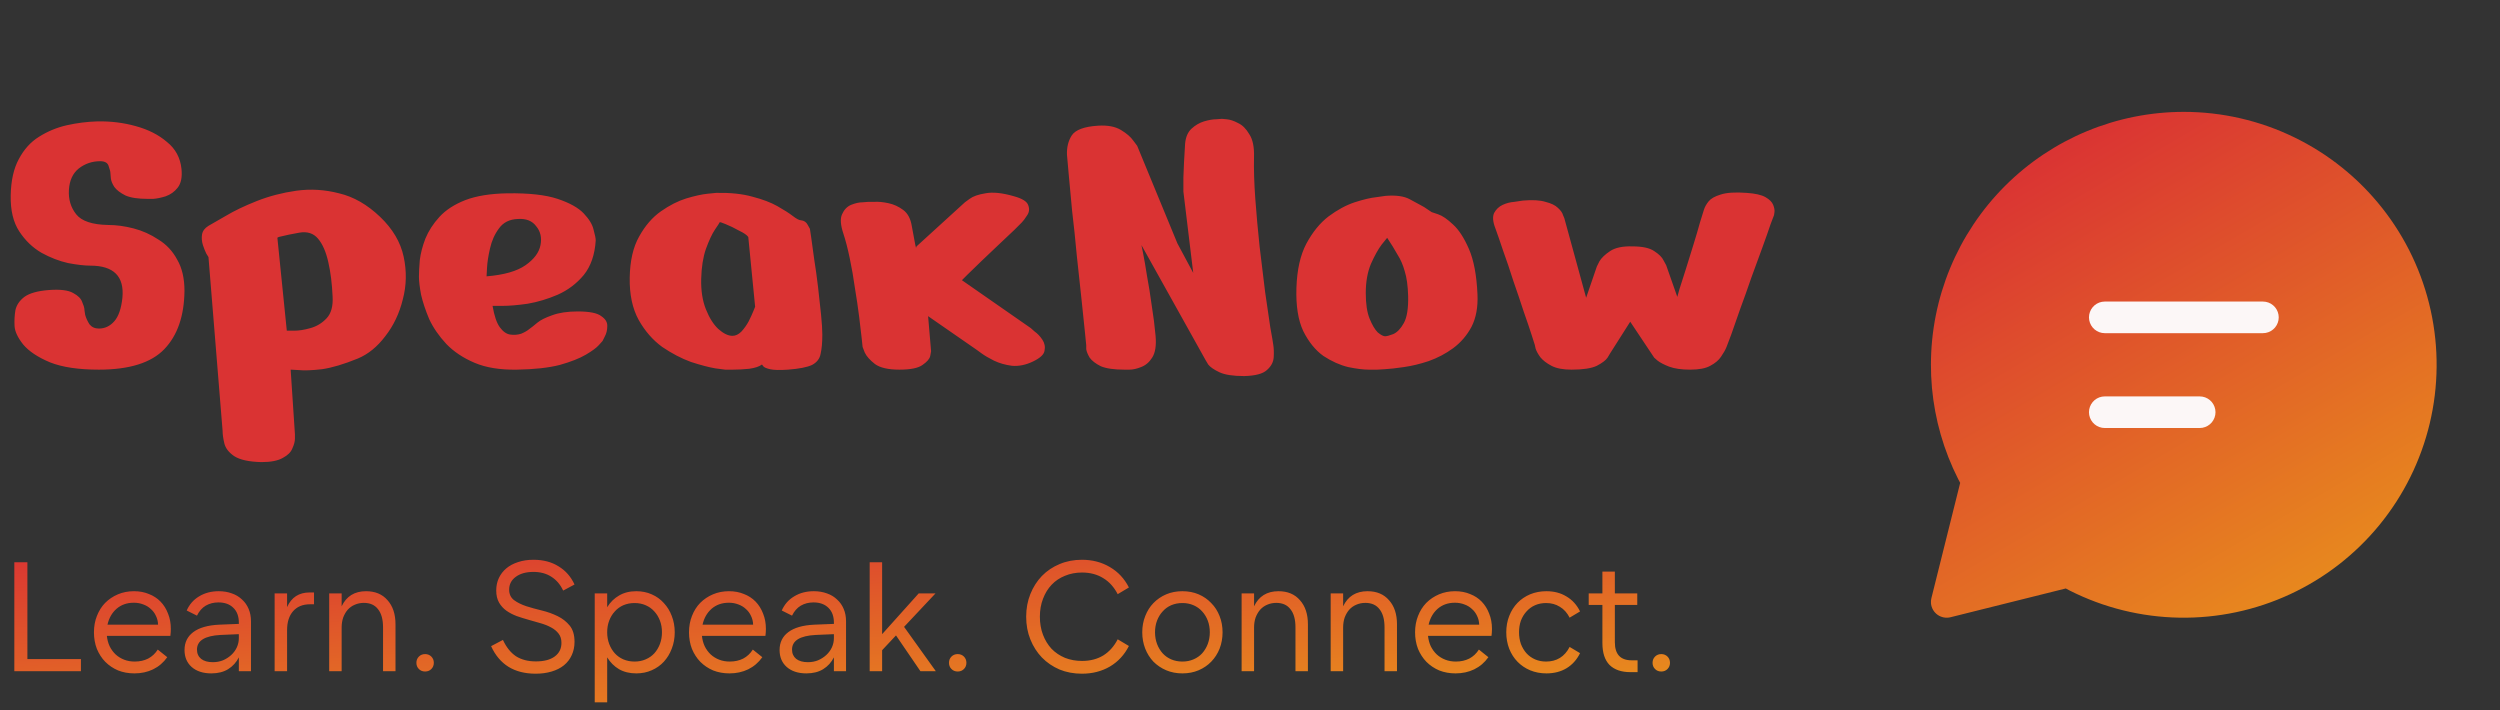<?xml version="1.0" encoding="UTF-8"?> <svg xmlns="http://www.w3.org/2000/svg" width="257" height="73" viewBox="0 0 257 73" fill="none"><rect x="0" y="0" width="257" height="73" fill="#333333" stroke="none"/><path d="M224.5 11.5C228.426 11.502 232.301 12.394 235.834 14.108C239.366 15.821 242.465 18.313 244.897 21.396C247.329 24.478 249.031 28.071 249.876 31.906C250.721 35.74 250.686 39.716 249.775 43.535C248.863 47.354 247.099 50.917 244.614 53.957C242.128 56.997 238.987 59.434 235.425 61.086C231.863 62.738 227.974 63.562 224.048 63.496C220.122 63.43 216.262 62.476 212.758 60.705L212.364 60.494L200.518 63.451C200.29 63.509 200.053 63.516 199.822 63.472C199.591 63.429 199.372 63.336 199.18 63.2C198.989 63.063 198.829 62.887 198.712 62.683C198.595 62.479 198.524 62.252 198.503 62.018V61.752L198.549 61.482L201.506 49.639L201.301 49.249C199.818 46.32 198.903 43.136 198.604 39.866L198.523 38.624L198.5 37.5C198.5 30.604 201.239 23.991 206.115 19.115C210.991 14.239 217.604 11.5 224.5 11.5Z" fill="url(#paint0_linear_26_228)"></path><path d="M226.125 40.75H216.375L216.083 40.776C215.708 40.844 215.369 41.041 215.125 41.333C214.881 41.626 214.747 41.994 214.747 42.375C214.747 42.756 214.881 43.124 215.125 43.417C215.369 43.709 215.708 43.906 216.083 43.974L216.375 44H226.125L226.418 43.974C226.792 43.906 227.131 43.709 227.375 43.417C227.619 43.124 227.753 42.756 227.753 42.375C227.753 41.994 227.619 41.626 227.375 41.333C227.131 41.041 226.792 40.844 226.418 40.776L226.125 40.75ZM232.625 31H216.375L216.083 31.026C215.708 31.094 215.369 31.291 215.125 31.583C214.881 31.876 214.747 32.244 214.747 32.625C214.747 33.006 214.881 33.374 215.125 33.667C215.369 33.959 215.708 34.156 216.083 34.224L216.375 34.25H232.625L232.918 34.224C233.292 34.156 233.631 33.959 233.875 33.667C234.119 33.374 234.253 33.006 234.253 32.625C234.253 32.244 234.119 31.876 233.875 31.583C233.631 31.291 233.292 31.094 232.918 31.026L232.625 31Z" fill="#FCF7F7"></path><path d="M15.18 20.444C14.183 20.444 13.42 20.327 12.892 20.092C12.364 19.828 11.983 19.535 11.748 19.212C11.543 18.889 11.425 18.596 11.396 18.332C11.367 18.039 11.352 17.863 11.352 17.804C11.352 17.657 11.293 17.423 11.176 17.1C11.088 16.748 10.795 16.572 10.296 16.572C9.475 16.572 8.741 16.821 8.096 17.32C7.48 17.819 7.143 18.552 7.084 19.52C7.025 20.488 7.275 21.324 7.832 22.028C8.389 22.732 9.489 23.099 11.132 23.128C11.953 23.128 12.819 23.245 13.728 23.48C14.637 23.715 15.488 24.096 16.28 24.624C17.101 25.123 17.747 25.812 18.216 26.692C18.715 27.543 18.964 28.613 18.964 29.904C18.935 32.485 18.245 34.48 16.896 35.888C15.547 37.296 13.303 38 10.164 38C8.081 38 6.409 37.751 5.148 37.252C3.887 36.724 2.963 36.108 2.376 35.404C1.819 34.7 1.525 34.069 1.496 33.512C1.467 32.955 1.496 32.412 1.584 31.884C1.701 31.356 2.009 30.901 2.508 30.52C3.036 30.139 3.872 29.904 5.016 29.816C6.189 29.728 7.025 29.831 7.524 30.124C8.023 30.388 8.331 30.696 8.448 31.048C8.595 31.4 8.668 31.62 8.668 31.708C8.668 31.796 8.697 32.016 8.756 32.368C8.844 32.691 8.991 33.013 9.196 33.336C9.431 33.629 9.753 33.776 10.164 33.776C10.78 33.776 11.308 33.527 11.748 33.028C12.188 32.529 12.467 31.723 12.584 30.608C12.789 28.408 11.689 27.308 9.284 27.308C8.697 27.308 7.935 27.22 6.996 27.044C6.087 26.839 5.177 26.487 4.268 25.988C3.359 25.46 2.596 24.727 1.98 23.788C1.364 22.849 1.071 21.617 1.1 20.092C1.129 18.567 1.408 17.32 1.936 16.352C2.464 15.355 3.153 14.592 4.004 14.064C4.884 13.507 5.837 13.111 6.864 12.876C7.92 12.641 8.961 12.509 9.988 12.48C11.367 12.451 12.687 12.612 13.948 12.964C15.239 13.316 16.309 13.859 17.16 14.592C18.04 15.296 18.539 16.22 18.656 17.364C18.744 18.215 18.612 18.86 18.26 19.3C17.937 19.711 17.527 20.004 17.028 20.18C16.559 20.327 16.133 20.415 15.752 20.444C15.371 20.444 15.18 20.444 15.18 20.444ZM22.883 44.292L21.431 26.428C21.431 26.428 21.358 26.311 21.211 26.076C21.094 25.841 20.977 25.548 20.859 25.196C20.742 24.815 20.713 24.448 20.771 24.096C20.83 23.744 21.05 23.451 21.431 23.216C21.754 23.04 22.341 22.703 23.191 22.204C24.071 21.676 25.142 21.163 26.403 20.664C27.665 20.165 29.014 19.813 30.451 19.608C31.918 19.403 33.385 19.491 34.851 19.872C36.347 20.224 37.755 21.031 39.075 22.292C40.366 23.524 41.173 24.888 41.495 26.384C41.818 27.88 41.789 29.347 41.407 30.784C41.055 32.221 40.454 33.483 39.603 34.568C38.782 35.653 37.843 36.416 36.787 36.856C35.35 37.443 34.118 37.809 33.091 37.956C32.065 38.073 31.273 38.103 30.715 38.044C30.158 38.015 29.879 38 29.879 38L30.319 44.644C30.319 44.644 30.319 44.791 30.319 45.084C30.319 45.377 30.231 45.715 30.055 46.096C29.909 46.477 29.586 46.8 29.087 47.064C28.589 47.357 27.855 47.504 26.887 47.504C25.597 47.475 24.658 47.269 24.071 46.888C23.514 46.507 23.177 46.067 23.059 45.568C22.942 45.069 22.883 44.644 22.883 44.292ZM28.515 24.448L29.483 33.996C29.483 33.996 29.733 33.996 30.231 33.996C30.73 33.996 31.287 33.908 31.903 33.732C32.549 33.556 33.106 33.219 33.575 32.72C34.045 32.221 34.25 31.473 34.191 30.476C34.133 29.156 33.986 27.983 33.751 26.956C33.517 25.9 33.165 25.093 32.695 24.536C32.226 23.979 31.581 23.773 30.759 23.92C29.938 24.067 29.366 24.184 29.043 24.272C28.75 24.331 28.589 24.375 28.559 24.404C28.53 24.433 28.515 24.448 28.515 24.448ZM61.239 24.712C61.151 26.179 60.74 27.367 60.007 28.276C59.274 29.156 58.379 29.831 57.323 30.3C56.296 30.74 55.27 31.048 54.243 31.224C53.216 31.371 52.351 31.444 51.647 31.444C50.972 31.444 50.635 31.444 50.635 31.444C50.811 32.471 51.06 33.204 51.383 33.644C51.706 34.084 52.058 34.333 52.439 34.392C52.85 34.451 53.231 34.421 53.583 34.304C53.935 34.157 54.214 33.996 54.419 33.82C54.654 33.644 54.771 33.556 54.771 33.556C54.771 33.556 54.932 33.424 55.255 33.16C55.578 32.896 56.076 32.647 56.751 32.412C57.455 32.148 58.335 32.016 59.391 32.016C60.594 32.016 61.4 32.177 61.811 32.5C62.251 32.793 62.456 33.145 62.427 33.556C62.427 33.937 62.339 34.289 62.163 34.612C62.016 34.905 61.943 35.052 61.943 35.052C61.943 35.052 61.811 35.199 61.547 35.492C61.312 35.756 60.872 36.079 60.227 36.46C59.582 36.841 58.687 37.193 57.543 37.516C56.399 37.809 54.932 37.971 53.143 38C51.412 38.029 49.96 37.795 48.787 37.296C47.614 36.797 46.646 36.152 45.883 35.36C45.12 34.539 44.534 33.688 44.123 32.808C43.742 31.899 43.463 31.063 43.287 30.3C43.14 29.508 43.067 28.892 43.067 28.452C43.067 28.012 43.096 27.44 43.155 26.736C43.243 26.032 43.434 25.299 43.727 24.536C44.05 23.744 44.534 22.996 45.179 22.292C45.824 21.588 46.704 21.016 47.819 20.576C48.963 20.136 50.415 19.901 52.175 19.872C54.375 19.843 56.091 20.033 57.323 20.444C58.555 20.855 59.45 21.353 60.007 21.94C60.564 22.527 60.902 23.084 61.019 23.612C61.166 24.14 61.239 24.507 61.239 24.712ZM50.019 28.408C51.808 28.261 53.143 27.88 54.023 27.264C54.903 26.648 55.416 25.959 55.563 25.196C55.71 24.433 55.563 23.788 55.123 23.26C54.712 22.703 54.082 22.453 53.231 22.512C52.38 22.541 51.735 22.864 51.295 23.48C50.855 24.067 50.547 24.756 50.371 25.548C50.195 26.311 50.092 26.985 50.063 27.572C50.034 28.129 50.019 28.408 50.019 28.408ZM73.623 19.828C75.089 19.799 76.336 19.931 77.363 20.224C78.389 20.488 79.24 20.811 79.915 21.192C80.589 21.573 81.117 21.911 81.499 22.204C81.88 22.497 82.159 22.644 82.335 22.644C82.657 22.673 82.892 22.835 83.039 23.128C83.185 23.392 83.259 23.524 83.259 23.524C83.259 23.524 83.303 23.817 83.391 24.404C83.479 24.991 83.581 25.739 83.699 26.648C83.845 27.557 83.977 28.511 84.095 29.508C84.212 30.505 84.315 31.444 84.403 32.324C84.491 33.204 84.535 33.893 84.535 34.392C84.535 35.213 84.476 35.873 84.359 36.372C84.271 36.871 83.977 37.252 83.479 37.516C82.98 37.751 82.159 37.912 81.015 38C80.164 38.059 79.548 38.044 79.167 37.956C78.785 37.868 78.551 37.765 78.463 37.648C78.375 37.531 78.331 37.472 78.331 37.472C78.067 37.677 77.627 37.824 77.011 37.912C76.424 37.971 75.867 38 75.339 38C74.811 38 74.547 38 74.547 38C74.547 38 74.209 37.956 73.535 37.868C72.86 37.751 72.024 37.531 71.027 37.208C70.059 36.856 69.076 36.343 68.079 35.668C67.111 34.964 66.304 34.04 65.659 32.896C65.013 31.723 64.705 30.271 64.735 28.54C64.764 26.809 65.087 25.401 65.703 24.316C66.319 23.201 67.067 22.336 67.947 21.72C68.827 21.104 69.692 20.664 70.543 20.4C71.423 20.136 72.156 19.975 72.743 19.916C73.329 19.857 73.623 19.828 73.623 19.828ZM76.923 24.36C76.776 24.155 76.453 23.935 75.955 23.7C75.485 23.436 75.031 23.216 74.591 23.04C74.18 22.864 73.975 22.805 73.975 22.864C73.975 22.893 73.813 23.143 73.491 23.612C73.197 24.052 72.889 24.712 72.567 25.592C72.273 26.443 72.112 27.469 72.083 28.672C72.053 29.875 72.215 30.916 72.567 31.796C72.919 32.676 73.344 33.351 73.843 33.82C74.371 34.289 74.855 34.524 75.295 34.524C75.617 34.524 75.925 34.377 76.219 34.084C76.512 33.761 76.761 33.409 76.967 33.028C77.172 32.617 77.333 32.265 77.451 31.972C77.568 31.679 77.627 31.532 77.627 31.532L76.923 24.36ZM88.676 35.668C88.676 35.668 88.647 35.389 88.588 34.832C88.529 34.245 88.441 33.497 88.324 32.588C88.207 31.649 88.06 30.652 87.884 29.596C87.737 28.54 87.561 27.528 87.356 26.56C87.15 25.563 86.93 24.712 86.696 24.008C86.403 23.128 86.359 22.468 86.564 22.028C86.769 21.559 87.077 21.236 87.488 21.06C87.928 20.884 88.324 20.796 88.676 20.796C89.057 20.767 89.248 20.752 89.248 20.752C89.248 20.752 89.453 20.752 89.864 20.752C90.275 20.723 90.758 20.767 91.316 20.884C91.873 21.001 92.386 21.236 92.856 21.588C93.325 21.94 93.618 22.497 93.736 23.26C93.912 24.257 94.029 24.888 94.088 25.152C94.147 25.416 94.176 25.519 94.176 25.46C94.205 25.372 94.22 25.328 94.22 25.328L99.192 20.796C99.192 20.796 99.353 20.679 99.676 20.444C100.028 20.18 100.57 19.989 101.304 19.872C102.066 19.725 103.049 19.828 104.252 20.18C105.102 20.415 105.586 20.723 105.704 21.104C105.85 21.485 105.806 21.837 105.572 22.16C105.366 22.483 105.19 22.717 105.044 22.864C104.956 22.952 104.692 23.216 104.252 23.656C103.812 24.067 103.284 24.565 102.668 25.152C102.081 25.709 101.494 26.267 100.908 26.824C100.321 27.381 99.837 27.851 99.456 28.232C99.075 28.613 98.884 28.804 98.884 28.804L105.968 33.732C105.968 33.732 106.1 33.849 106.364 34.084C106.657 34.289 106.921 34.568 107.156 34.92C107.39 35.272 107.464 35.653 107.376 36.064C107.317 36.445 106.921 36.812 106.188 37.164C105.454 37.516 104.736 37.663 104.032 37.604C103.357 37.516 102.741 37.34 102.184 37.076C101.656 36.812 101.23 36.563 100.908 36.328C100.585 36.093 100.424 35.976 100.424 35.976L95.408 32.5L95.716 36.108C95.716 36.108 95.686 36.269 95.628 36.592C95.569 36.885 95.305 37.193 94.836 37.516C94.396 37.839 93.604 38 92.46 38C91.316 38 90.48 37.809 89.952 37.428C89.424 37.017 89.072 36.621 88.896 36.24C88.749 35.859 88.676 35.668 88.676 35.668ZM115.581 38C114.525 38 113.718 37.883 113.161 37.648C112.633 37.384 112.252 37.091 112.017 36.768C111.812 36.416 111.694 36.123 111.665 35.888C111.665 35.624 111.665 35.492 111.665 35.492C111.665 35.492 111.621 35.052 111.533 34.172C111.445 33.292 111.328 32.163 111.181 30.784C111.034 29.376 110.873 27.88 110.697 26.296C110.55 24.683 110.389 23.143 110.213 21.676C110.066 20.18 109.949 18.919 109.861 17.892C109.773 16.836 109.714 16.176 109.685 15.912C109.656 15.149 109.817 14.489 110.169 13.932C110.55 13.345 111.46 13.008 112.897 12.92C113.865 12.861 114.642 13.008 115.229 13.36C115.816 13.712 116.241 14.079 116.505 14.46C116.769 14.812 116.901 14.988 116.901 14.988L121.037 25.02L122.665 28.056L121.653 19.696C121.653 19.696 121.653 19.212 121.653 18.244C121.682 17.276 121.741 16.117 121.829 14.768C121.888 14.093 122.108 13.58 122.489 13.228C122.87 12.876 123.296 12.627 123.765 12.48C124.264 12.333 124.689 12.26 125.041 12.26C125.422 12.231 125.613 12.216 125.613 12.216C125.613 12.216 125.774 12.231 126.097 12.26C126.449 12.289 126.845 12.421 127.285 12.656C127.725 12.861 128.106 13.243 128.429 13.8C128.781 14.328 128.942 15.105 128.913 16.132C128.884 17.393 128.928 18.831 129.045 20.444C129.162 22.028 129.309 23.656 129.485 25.328C129.69 27 129.881 28.569 130.057 30.036C130.262 31.473 130.438 32.676 130.585 33.644C130.761 34.612 130.864 35.213 130.893 35.448C130.952 35.8 130.966 36.225 130.937 36.724C130.908 37.223 130.673 37.663 130.233 38.044C129.822 38.425 129.045 38.631 127.901 38.66C126.757 38.66 125.906 38.528 125.349 38.264C124.792 38 124.41 37.736 124.205 37.472C124.029 37.179 123.941 37.032 123.941 37.032L117.341 25.196C117.341 25.196 117.4 25.489 117.517 26.076C117.634 26.663 117.766 27.425 117.913 28.364C118.089 29.303 118.25 30.315 118.397 31.4C118.573 32.485 118.705 33.527 118.793 34.524C118.881 35.521 118.764 36.269 118.441 36.768C118.148 37.237 117.766 37.56 117.297 37.736C116.857 37.912 116.461 38 116.109 38C115.757 38 115.581 38 115.581 38ZM142.425 20.136C143.51 20.048 144.346 20.165 144.933 20.488C145.52 20.811 145.872 21.001 145.989 21.06C146.282 21.207 146.546 21.368 146.781 21.544C147.045 21.72 147.177 21.808 147.177 21.808C147.177 21.808 147.397 21.881 147.837 22.028C148.277 22.175 148.79 22.527 149.377 23.084C149.964 23.612 150.506 24.448 151.005 25.592C151.504 26.736 151.797 28.291 151.885 30.256C151.944 31.576 151.738 32.691 151.269 33.6C150.8 34.48 150.169 35.213 149.377 35.8C148.614 36.357 147.778 36.797 146.869 37.12C145.989 37.413 145.138 37.619 144.317 37.736C143.525 37.853 142.865 37.927 142.337 37.956C141.838 37.985 141.589 38 141.589 38C141.589 38 141.296 38 140.709 38C140.152 38 139.448 37.912 138.597 37.736C137.746 37.531 136.896 37.149 136.045 36.592C135.224 36.005 134.534 35.155 133.977 34.04C133.449 32.925 133.214 31.444 133.273 29.596C133.332 27.748 133.669 26.237 134.285 25.064C134.93 23.861 135.693 22.923 136.573 22.248C137.482 21.573 138.377 21.089 139.257 20.796C140.166 20.503 140.914 20.327 141.501 20.268C142.117 20.18 142.425 20.136 142.425 20.136ZM142.601 24.448C142.601 24.448 142.41 24.683 142.029 25.152C141.677 25.621 141.31 26.281 140.929 27.132C140.577 27.983 140.401 28.98 140.401 30.124C140.401 31.239 140.533 32.119 140.797 32.764C141.061 33.409 141.34 33.879 141.633 34.172C141.956 34.436 142.205 34.568 142.381 34.568C142.557 34.568 142.836 34.495 143.217 34.348C143.628 34.172 143.994 33.791 144.317 33.204C144.64 32.617 144.786 31.693 144.757 30.432C144.728 29.376 144.61 28.525 144.405 27.88C144.229 27.235 143.98 26.663 143.657 26.164C143.364 25.636 143.012 25.064 142.601 24.448ZM156.543 20.62C157.54 20.532 158.318 20.576 158.875 20.752C159.462 20.899 159.887 21.104 160.151 21.368C160.444 21.632 160.62 21.881 160.679 22.116C160.767 22.321 160.811 22.424 160.811 22.424L163.055 30.608L164.155 27.396C164.155 27.396 164.243 27.22 164.419 26.868C164.624 26.516 164.991 26.164 165.519 25.812C166.047 25.46 166.81 25.299 167.807 25.328C168.834 25.328 169.582 25.489 170.051 25.812C170.55 26.135 170.872 26.457 171.019 26.78C171.195 27.103 171.283 27.264 171.283 27.264L172.427 30.52C172.427 30.52 172.5 30.256 172.647 29.728C172.823 29.171 173.043 28.481 173.307 27.66C173.571 26.809 173.835 25.959 174.099 25.108C174.363 24.257 174.583 23.509 174.759 22.864C174.964 22.189 175.096 21.764 175.155 21.588C175.243 21.295 175.404 21.001 175.639 20.708C175.874 20.415 176.284 20.18 176.871 20.004C177.487 19.799 178.382 19.74 179.555 19.828C180.435 19.887 181.08 20.033 181.491 20.268C181.902 20.503 182.166 20.767 182.283 21.06C182.4 21.353 182.444 21.603 182.415 21.808C182.386 22.013 182.371 22.116 182.371 22.116C182.371 22.116 182.254 22.424 182.019 23.04C181.814 23.656 181.535 24.448 181.183 25.416C180.831 26.384 180.45 27.425 180.039 28.54C179.658 29.655 179.276 30.725 178.895 31.752C178.543 32.779 178.235 33.659 177.971 34.392C177.707 35.096 177.546 35.521 177.487 35.668C177.37 35.961 177.179 36.299 176.915 36.68C176.68 37.032 176.314 37.34 175.815 37.604C175.346 37.868 174.656 38 173.747 38C172.867 38 172.148 37.897 171.591 37.692C171.063 37.487 170.667 37.281 170.403 37.076C170.168 36.871 170.051 36.768 170.051 36.768L167.587 33.072L165.519 36.328C165.519 36.328 165.431 36.475 165.255 36.768C165.079 37.032 164.712 37.311 164.155 37.604C163.598 37.868 162.732 38 161.559 38C160.679 38 159.99 37.868 159.491 37.604C158.992 37.34 158.611 37.047 158.347 36.724C158.112 36.401 157.951 36.108 157.863 35.844C157.804 35.58 157.775 35.448 157.775 35.448C157.775 35.448 157.672 35.125 157.467 34.48C157.262 33.835 156.983 33.013 156.631 32.016C156.308 31.019 155.956 29.977 155.575 28.892C155.223 27.777 154.871 26.736 154.519 25.768C154.196 24.8 153.932 24.037 153.727 23.48C153.463 22.805 153.419 22.277 153.595 21.896C153.8 21.515 154.094 21.236 154.475 21.06C154.856 20.884 155.252 20.781 155.663 20.752C156.074 20.693 156.367 20.649 156.543 20.62Z" fill="#DA3333"></path><path d="M1.472 57.8H2.816V67.752H8.32V69H1.472V57.8ZM11.05 64.216H16.25C16.239 63.885 16.165 63.581 16.026 63.304C15.898 63.027 15.722 62.792 15.498 62.6C15.284 62.397 15.028 62.243 14.73 62.136C14.431 62.019 14.106 61.96 13.754 61.96C13.05 61.96 12.458 62.168 11.978 62.584C11.508 63 11.199 63.544 11.05 64.216ZM13.818 69.224C13.21 69.224 12.65 69.123 12.138 68.92C11.636 68.707 11.199 68.413 10.826 68.04C10.463 67.667 10.175 67.224 9.962 66.712C9.759 66.189 9.658 65.619 9.658 65C9.658 64.392 9.759 63.832 9.962 63.32C10.165 62.797 10.447 62.349 10.81 61.976C11.183 61.603 11.62 61.309 12.122 61.096C12.623 60.883 13.172 60.776 13.77 60.776C14.335 60.776 14.847 60.872 15.306 61.064C15.775 61.245 16.175 61.507 16.506 61.848C16.837 62.189 17.093 62.6 17.274 63.08C17.466 63.549 17.562 64.072 17.562 64.648C17.562 64.883 17.546 65.123 17.514 65.368H10.986C11.028 65.763 11.124 66.12 11.274 66.44C11.434 66.76 11.636 67.037 11.882 67.272C12.138 67.507 12.431 67.688 12.762 67.816C13.092 67.944 13.455 68.008 13.85 68.008C14.362 68.008 14.82 67.907 15.226 67.704C15.631 67.491 15.962 67.181 16.218 66.776L17.194 67.56C16.81 68.104 16.325 68.52 15.738 68.808C15.162 69.085 14.522 69.224 13.818 69.224ZM24.553 65.192L22.681 65.272C21.059 65.357 20.249 65.859 20.249 66.776C20.249 67.181 20.393 67.501 20.681 67.736C20.969 67.96 21.369 68.072 21.881 68.072C22.254 68.072 22.601 68.008 22.921 67.88C23.241 67.741 23.523 67.56 23.769 67.336C24.014 67.112 24.206 66.851 24.345 66.552C24.483 66.253 24.553 65.933 24.553 65.592V65.192ZM24.553 69V67.576C24.297 68.088 23.929 68.493 23.449 68.792C22.98 69.08 22.404 69.224 21.721 69.224C20.878 69.224 20.206 69.005 19.705 68.568C19.214 68.131 18.969 67.549 18.969 66.824C18.969 66.045 19.267 65.432 19.865 64.984C20.473 64.525 21.369 64.269 22.553 64.216L24.553 64.136V64.008C24.553 63.357 24.366 62.851 23.993 62.488C23.619 62.115 23.108 61.928 22.457 61.928C21.966 61.928 21.529 62.04 21.145 62.264C20.771 62.488 20.473 62.829 20.249 63.288L19.193 62.76C19.47 62.131 19.897 61.645 20.473 61.304C21.049 60.952 21.721 60.776 22.489 60.776C22.98 60.776 23.427 60.851 23.833 61C24.238 61.139 24.585 61.347 24.873 61.624C25.172 61.891 25.401 62.216 25.561 62.6C25.721 62.973 25.801 63.395 25.801 63.864V69H24.553ZM32.28 60.904V62.12H31.864C31.128 62.12 30.552 62.355 30.136 62.824C29.72 63.293 29.512 63.944 29.512 64.776V69H28.232V61H29.512V62.408C29.96 61.405 30.733 60.904 31.832 60.904H32.28ZM33.841 69V61H35.121V62.328C35.612 61.293 36.449 60.776 37.633 60.776C38.572 60.776 39.308 61.085 39.841 61.704C40.385 62.312 40.657 63.133 40.657 64.168V69H39.377V64.488C39.377 63.677 39.206 63.059 38.865 62.632C38.534 62.195 38.049 61.976 37.409 61.976C37.068 61.976 36.753 62.04 36.465 62.168C36.188 62.285 35.948 62.456 35.745 62.68C35.553 62.904 35.398 63.171 35.281 63.48C35.174 63.789 35.121 64.131 35.121 64.504V69H33.841ZM42.805 68.136C42.805 67.88 42.891 67.667 43.061 67.496C43.232 67.325 43.445 67.24 43.701 67.24C43.957 67.24 44.171 67.325 44.341 67.496C44.512 67.667 44.597 67.88 44.597 68.136C44.597 68.392 44.512 68.605 44.341 68.776C44.171 68.947 43.957 69.032 43.701 69.032C43.445 69.032 43.232 68.947 43.061 68.776C42.891 68.605 42.805 68.392 42.805 68.136ZM55.061 69.256C53.973 69.256 53.045 69.021 52.277 68.552C51.509 68.072 50.912 67.363 50.485 66.424L51.701 65.784C52.053 66.541 52.501 67.101 53.045 67.464C53.6 67.816 54.283 67.992 55.093 67.992C55.915 67.992 56.555 67.827 57.013 67.496C57.483 67.155 57.717 66.685 57.717 66.088C57.717 65.704 57.621 65.389 57.429 65.144C57.237 64.888 56.981 64.675 56.661 64.504C56.352 64.333 55.995 64.189 55.589 64.072C55.195 63.955 54.784 63.837 54.357 63.72C53.941 63.603 53.531 63.475 53.125 63.336C52.731 63.187 52.373 63 52.053 62.776C51.744 62.552 51.493 62.275 51.301 61.944C51.109 61.603 51.013 61.187 51.013 60.696C51.013 60.227 51.104 59.8 51.285 59.416C51.467 59.032 51.723 58.701 52.053 58.424C52.384 58.147 52.784 57.933 53.253 57.784C53.733 57.624 54.261 57.544 54.837 57.544C55.84 57.544 56.699 57.768 57.413 58.216C58.139 58.653 58.688 59.277 59.061 60.088L57.893 60.712C57.605 60.093 57.2 59.619 56.677 59.288C56.165 58.957 55.552 58.792 54.837 58.792C54.08 58.792 53.472 58.963 53.013 59.304C52.565 59.635 52.341 60.072 52.341 60.616C52.341 61.075 52.507 61.432 52.837 61.688C53.168 61.933 53.584 62.141 54.085 62.312C54.587 62.472 55.125 62.621 55.701 62.76C56.277 62.899 56.816 63.091 57.317 63.336C57.819 63.581 58.235 63.907 58.565 64.312C58.896 64.717 59.061 65.272 59.061 65.976C59.061 66.488 58.965 66.947 58.773 67.352C58.592 67.757 58.325 68.104 57.973 68.392C57.632 68.669 57.211 68.883 56.709 69.032C56.219 69.181 55.669 69.256 55.061 69.256ZM65.234 68.008C65.65 68.008 66.028 67.933 66.37 67.784C66.722 67.635 67.02 67.427 67.266 67.16C67.511 66.883 67.703 66.563 67.842 66.2C67.981 65.827 68.05 65.427 68.05 65C68.05 64.563 67.981 64.163 67.842 63.8C67.703 63.437 67.511 63.123 67.266 62.856C67.02 62.579 66.722 62.365 66.37 62.216C66.028 62.067 65.65 61.992 65.234 61.992C64.818 61.992 64.434 62.067 64.082 62.216C63.74 62.365 63.447 62.579 63.202 62.856C62.956 63.123 62.764 63.437 62.626 63.8C62.487 64.163 62.418 64.563 62.418 65C62.418 65.427 62.487 65.827 62.626 66.2C62.764 66.563 62.956 66.883 63.202 67.16C63.447 67.427 63.74 67.635 64.082 67.784C64.434 67.933 64.818 68.008 65.234 68.008ZM65.41 69.224C64.727 69.224 64.135 69.08 63.634 68.792C63.133 68.493 62.727 68.088 62.418 67.576V72.2H61.138V61H62.418V62.424C62.727 61.912 63.133 61.512 63.634 61.224C64.135 60.925 64.727 60.776 65.41 60.776C65.986 60.776 66.514 60.883 66.994 61.096C67.484 61.309 67.9 61.608 68.242 61.992C68.594 62.365 68.866 62.808 69.058 63.32C69.26 63.832 69.362 64.392 69.362 65C69.362 65.608 69.26 66.168 69.058 66.68C68.866 67.192 68.594 67.64 68.242 68.024C67.9 68.397 67.484 68.691 66.994 68.904C66.514 69.117 65.986 69.224 65.41 69.224ZM72.222 64.216H77.422C77.411 63.885 77.336 63.581 77.198 63.304C77.07 63.027 76.894 62.792 76.67 62.6C76.456 62.397 76.2 62.243 75.902 62.136C75.603 62.019 75.278 61.96 74.926 61.96C74.222 61.96 73.63 62.168 73.15 62.584C72.68 63 72.371 63.544 72.222 64.216ZM74.99 69.224C74.382 69.224 73.822 69.123 73.31 68.92C72.808 68.707 72.371 68.413 71.998 68.04C71.635 67.667 71.347 67.224 71.134 66.712C70.931 66.189 70.83 65.619 70.83 65C70.83 64.392 70.931 63.832 71.134 63.32C71.336 62.797 71.619 62.349 71.982 61.976C72.355 61.603 72.792 61.309 73.294 61.096C73.795 60.883 74.344 60.776 74.942 60.776C75.507 60.776 76.019 60.872 76.478 61.064C76.947 61.245 77.347 61.507 77.678 61.848C78.008 62.189 78.264 62.6 78.446 63.08C78.638 63.549 78.734 64.072 78.734 64.648C78.734 64.883 78.718 65.123 78.686 65.368H72.158C72.2 65.763 72.296 66.12 72.446 66.44C72.606 66.76 72.808 67.037 73.054 67.272C73.31 67.507 73.603 67.688 73.934 67.816C74.264 67.944 74.627 68.008 75.022 68.008C75.534 68.008 75.992 67.907 76.398 67.704C76.803 67.491 77.134 67.181 77.39 66.776L78.366 67.56C77.982 68.104 77.496 68.52 76.91 68.808C76.334 69.085 75.694 69.224 74.99 69.224ZM85.725 65.192L83.853 65.272C82.231 65.357 81.421 65.859 81.421 66.776C81.421 67.181 81.565 67.501 81.853 67.736C82.141 67.96 82.541 68.072 83.053 68.072C83.426 68.072 83.773 68.008 84.093 67.88C84.413 67.741 84.695 67.56 84.941 67.336C85.186 67.112 85.378 66.851 85.517 66.552C85.655 66.253 85.725 65.933 85.725 65.592V65.192ZM85.725 69V67.576C85.469 68.088 85.101 68.493 84.621 68.792C84.151 69.08 83.575 69.224 82.893 69.224C82.05 69.224 81.378 69.005 80.877 68.568C80.386 68.131 80.141 67.549 80.141 66.824C80.141 66.045 80.439 65.432 81.037 64.984C81.645 64.525 82.541 64.269 83.725 64.216L85.725 64.136V64.008C85.725 63.357 85.538 62.851 85.165 62.488C84.791 62.115 84.279 61.928 83.629 61.928C83.138 61.928 82.701 62.04 82.317 62.264C81.943 62.488 81.645 62.829 81.421 63.288L80.365 62.76C80.642 62.131 81.069 61.645 81.645 61.304C82.221 60.952 82.893 60.776 83.661 60.776C84.151 60.776 84.599 60.851 85.005 61C85.41 61.139 85.757 61.347 86.045 61.624C86.343 61.891 86.573 62.216 86.733 62.6C86.893 62.973 86.973 63.395 86.973 63.864V69H85.725ZM94.444 61H96.171L92.939 64.44L96.204 69H94.62L92.108 65.32L90.683 66.84V69H89.403V57.8H90.683V65.192L94.444 61ZM97.555 68.136C97.555 67.88 97.641 67.667 97.811 67.496C97.982 67.325 98.195 67.24 98.451 67.24C98.707 67.24 98.921 67.325 99.091 67.496C99.262 67.667 99.347 67.88 99.347 68.136C99.347 68.392 99.262 68.605 99.091 68.776C98.921 68.947 98.707 69.032 98.451 69.032C98.195 69.032 97.982 68.947 97.811 68.776C97.641 68.605 97.555 68.392 97.555 68.136ZM111.219 69.256C110.387 69.256 109.619 69.112 108.915 68.824C108.222 68.525 107.619 68.115 107.107 67.592C106.606 67.069 106.211 66.451 105.923 65.736C105.635 65.021 105.491 64.243 105.491 63.4C105.491 62.557 105.635 61.779 105.923 61.064C106.211 60.349 106.606 59.731 107.107 59.208C107.619 58.685 108.222 58.28 108.915 57.992C109.619 57.693 110.387 57.544 111.219 57.544C112.297 57.544 113.257 57.795 114.099 58.296C114.942 58.787 115.593 59.485 116.051 60.392L114.899 61.08C114.526 60.355 114.03 59.805 113.411 59.432C112.793 59.048 112.067 58.856 111.235 58.856C110.595 58.856 110.009 58.968 109.475 59.192C108.942 59.405 108.483 59.715 108.099 60.12C107.726 60.515 107.433 60.995 107.219 61.56C107.006 62.115 106.899 62.728 106.899 63.4C106.899 64.072 107.006 64.691 107.219 65.256C107.433 65.811 107.726 66.291 108.099 66.696C108.483 67.091 108.942 67.4 109.475 67.624C110.009 67.837 110.595 67.944 111.235 67.944C112.067 67.944 112.793 67.757 113.411 67.384C114.03 67 114.526 66.445 114.899 65.72L116.051 66.408C115.593 67.315 114.942 68.019 114.099 68.52C113.257 69.011 112.297 69.256 111.219 69.256ZM121.552 69.224C120.944 69.224 120.389 69.117 119.888 68.904C119.386 68.691 118.949 68.397 118.576 68.024C118.213 67.64 117.93 67.192 117.728 66.68C117.525 66.157 117.424 65.597 117.424 65C117.424 64.403 117.525 63.848 117.728 63.336C117.93 62.813 118.213 62.365 118.576 61.992C118.949 61.608 119.386 61.309 119.888 61.096C120.389 60.883 120.944 60.776 121.552 60.776C122.16 60.776 122.714 60.883 123.216 61.096C123.717 61.309 124.149 61.608 124.512 61.992C124.885 62.365 125.173 62.813 125.376 63.336C125.578 63.848 125.68 64.403 125.68 65C125.68 65.597 125.578 66.157 125.376 66.68C125.173 67.192 124.885 67.64 124.512 68.024C124.149 68.397 123.717 68.691 123.216 68.904C122.714 69.117 122.16 69.224 121.552 69.224ZM121.552 68.008C121.968 68.008 122.346 67.933 122.688 67.784C123.04 67.635 123.338 67.427 123.584 67.16C123.829 66.883 124.021 66.563 124.16 66.2C124.298 65.827 124.368 65.427 124.368 65C124.368 64.563 124.298 64.163 124.16 63.8C124.021 63.437 123.829 63.123 123.584 62.856C123.338 62.579 123.04 62.365 122.688 62.216C122.346 62.067 121.968 61.992 121.552 61.992C121.136 61.992 120.752 62.067 120.4 62.216C120.058 62.365 119.765 62.579 119.52 62.856C119.274 63.123 119.082 63.437 118.944 63.8C118.805 64.163 118.736 64.563 118.736 65C118.736 65.427 118.805 65.827 118.944 66.2C119.082 66.563 119.274 66.883 119.52 67.16C119.765 67.427 120.058 67.635 120.4 67.784C120.752 67.933 121.136 68.008 121.552 68.008ZM127.638 69V61H128.918V62.328C129.409 61.293 130.246 60.776 131.43 60.776C132.369 60.776 133.105 61.085 133.638 61.704C134.182 62.312 134.454 63.133 134.454 64.168V69H133.174V64.488C133.174 63.677 133.003 63.059 132.662 62.632C132.331 62.195 131.846 61.976 131.206 61.976C130.865 61.976 130.55 62.04 130.262 62.168C129.985 62.285 129.745 62.456 129.542 62.68C129.35 62.904 129.195 63.171 129.078 63.48C128.971 63.789 128.918 64.131 128.918 64.504V69H127.638ZM136.794 69V61H138.074V62.328C138.565 61.293 139.402 60.776 140.586 60.776C141.525 60.776 142.261 61.085 142.794 61.704C143.338 62.312 143.61 63.133 143.61 64.168V69H142.33V64.488C142.33 63.677 142.159 63.059 141.818 62.632C141.487 62.195 141.002 61.976 140.362 61.976C140.021 61.976 139.706 62.04 139.418 62.168C139.141 62.285 138.901 62.456 138.698 62.68C138.506 62.904 138.351 63.171 138.234 63.48C138.127 63.789 138.074 64.131 138.074 64.504V69H136.794ZM146.862 64.216H152.062C152.052 63.885 151.977 63.581 151.838 63.304C151.71 63.027 151.534 62.792 151.31 62.6C151.097 62.397 150.841 62.243 150.542 62.136C150.244 62.019 149.918 61.96 149.566 61.96C148.862 61.96 148.27 62.168 147.79 62.584C147.321 63 147.012 63.544 146.862 64.216ZM149.63 69.224C149.022 69.224 148.462 69.123 147.95 68.92C147.449 68.707 147.012 68.413 146.638 68.04C146.276 67.667 145.988 67.224 145.774 66.712C145.572 66.189 145.47 65.619 145.47 65C145.47 64.392 145.572 63.832 145.774 63.32C145.977 62.797 146.26 62.349 146.622 61.976C146.996 61.603 147.433 61.309 147.934 61.096C148.436 60.883 148.985 60.776 149.582 60.776C150.148 60.776 150.66 60.872 151.118 61.064C151.588 61.245 151.988 61.507 152.318 61.848C152.649 62.189 152.905 62.6 153.086 63.08C153.278 63.549 153.374 64.072 153.374 64.648C153.374 64.883 153.358 65.123 153.326 65.368H146.798C146.841 65.763 146.937 66.12 147.086 66.44C147.246 66.76 147.449 67.037 147.694 67.272C147.95 67.507 148.244 67.688 148.574 67.816C148.905 67.944 149.268 68.008 149.662 68.008C150.174 68.008 150.633 67.907 151.038 67.704C151.444 67.491 151.774 67.181 152.03 66.776L153.006 67.56C152.622 68.104 152.137 68.52 151.55 68.808C150.974 69.085 150.334 69.224 149.63 69.224ZM158.973 69.224C158.365 69.224 157.805 69.117 157.293 68.904C156.792 68.691 156.36 68.397 155.997 68.024C155.635 67.651 155.352 67.208 155.149 66.696C154.947 66.173 154.845 65.608 154.845 65C154.845 64.392 154.947 63.832 155.149 63.32C155.352 62.797 155.635 62.349 155.997 61.976C156.36 61.603 156.792 61.309 157.293 61.096C157.805 60.883 158.365 60.776 158.973 60.776C159.763 60.776 160.451 60.957 161.037 61.32C161.635 61.672 162.099 62.184 162.429 62.856L161.357 63.496C161.101 62.995 160.765 62.621 160.349 62.376C159.944 62.12 159.475 61.992 158.941 61.992C158.525 61.992 158.147 62.067 157.805 62.216C157.464 62.365 157.171 62.579 156.925 62.856C156.68 63.123 156.488 63.437 156.349 63.8C156.221 64.163 156.157 64.563 156.157 65C156.157 65.427 156.221 65.827 156.349 66.2C156.488 66.563 156.68 66.883 156.925 67.16C157.171 67.427 157.464 67.635 157.805 67.784C158.147 67.933 158.525 68.008 158.941 68.008C159.475 68.008 159.944 67.885 160.349 67.64C160.765 67.384 161.101 67.005 161.357 66.504L162.429 67.144C162.099 67.816 161.635 68.333 161.037 68.696C160.451 69.048 159.763 69.224 158.973 69.224ZM166.007 66.024C166.007 67.261 166.583 67.88 167.735 67.88H168.343V69.096H167.607C166.679 69.096 165.964 68.851 165.463 68.36C164.972 67.859 164.727 67.107 164.727 66.104V62.184H163.319V61H164.727V58.76H166.007V61H168.311V62.184H166.007V66.024ZM169.883 68.136C169.883 67.88 169.969 67.667 170.139 67.496C170.31 67.325 170.523 67.24 170.779 67.24C171.035 67.24 171.249 67.325 171.419 67.496C171.59 67.667 171.675 67.88 171.675 68.136C171.675 68.392 171.59 68.605 171.419 68.776C171.249 68.947 171.035 69.032 170.779 69.032C170.523 69.032 170.31 68.947 170.139 68.776C169.969 68.605 169.883 68.392 169.883 68.136Z" fill="url(#paint1_linear_26_228)"></path><defs><linearGradient id="paint0_linear_26_228" x1="200.356" y1="21.25" x2="245.755" y2="98.649" gradientUnits="userSpaceOnUse"><stop stop-color="#DA3333"></stop><stop offset="1" stop-color="#F1C40F"></stop></linearGradient><linearGradient id="paint1_linear_26_228" x1="6.176" y1="55.938" x2="9.151" y2="97.737" gradientUnits="userSpaceOnUse"><stop stop-color="#DA3333"></stop><stop offset="1" stop-color="#F1C40F"></stop></linearGradient></defs></svg> 